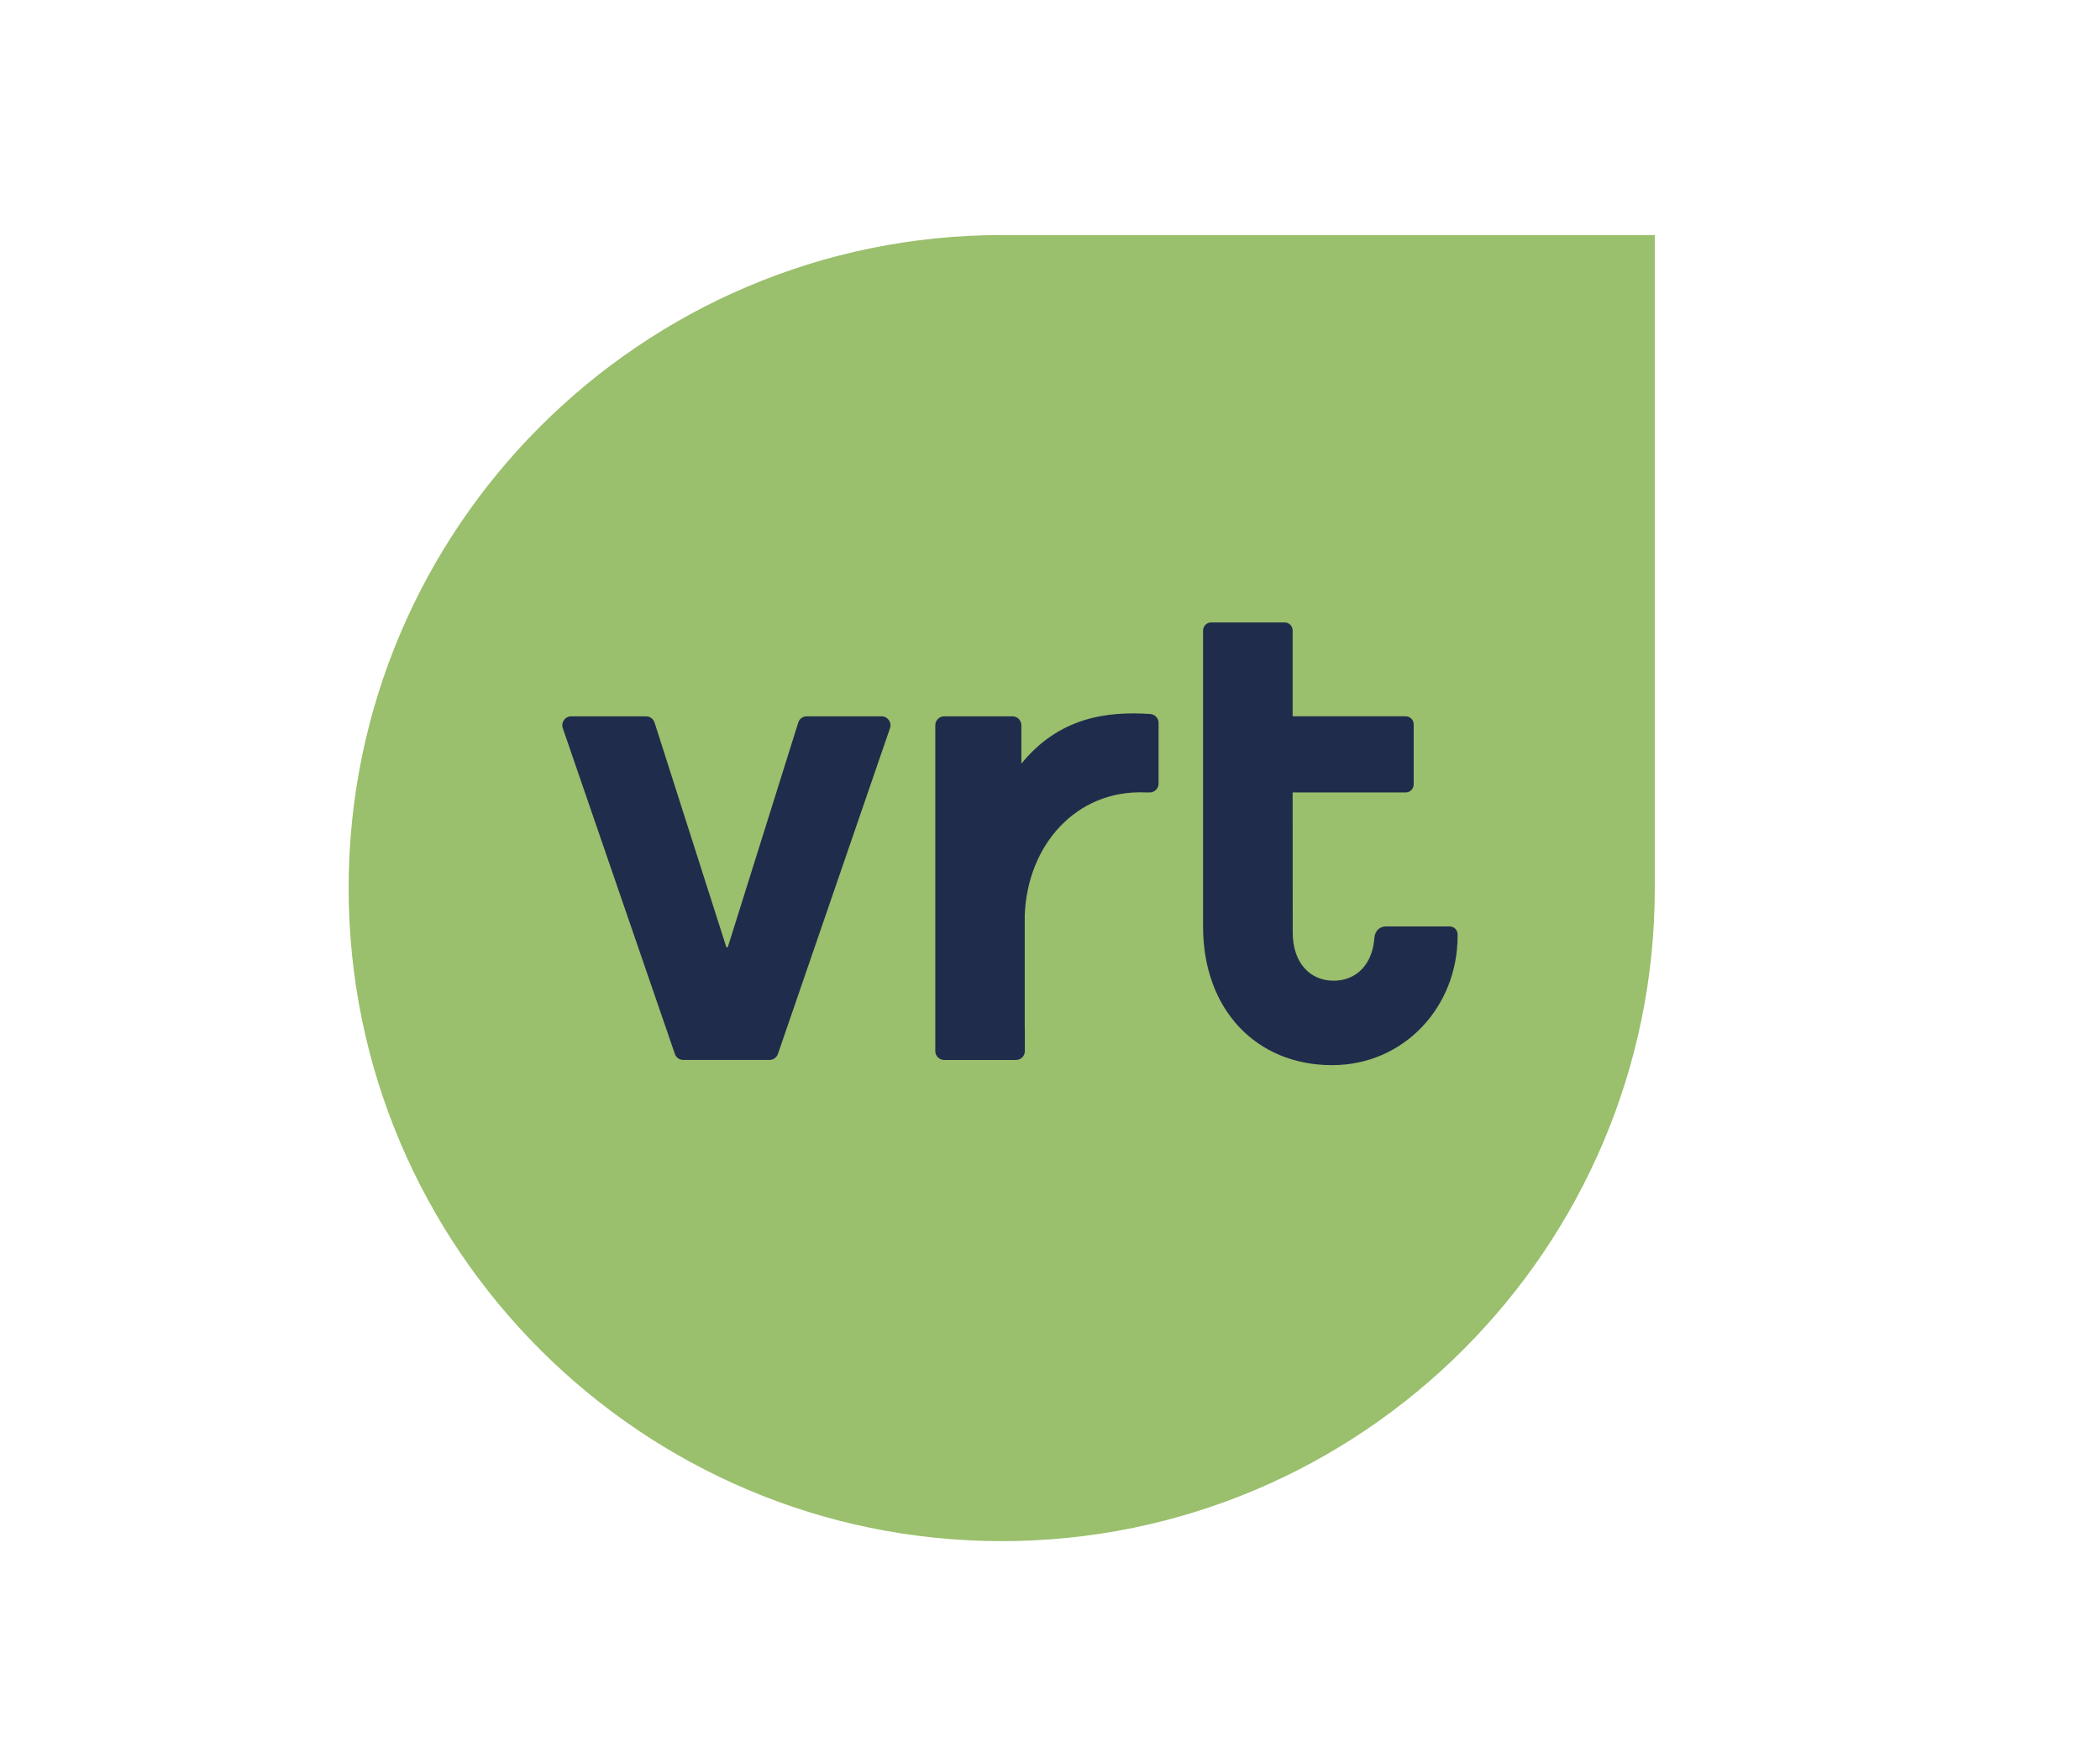 <?xml version="1.0" encoding="utf-8"?>
<!-- Generator: Adobe Illustrator 16.0.4, SVG Export Plug-In . SVG Version: 6.00 Build 0)  -->
<!DOCTYPE svg PUBLIC "-//W3C//DTD SVG 1.0//EN" "http://www.w3.org/TR/2001/REC-SVG-20010904/DTD/svg10.dtd">
<svg version="1.0" id="Laag_1" xmlns="http://www.w3.org/2000/svg" xmlns:xlink="http://www.w3.org/1999/xlink" x="0px" y="0px"
	 width="211.167px" height="175.167px" viewBox="0 0 211.167 175.167" enable-background="new 0 0 211.167 175.167"
	 xml:space="preserve">
<g>
	<defs>
		<rect id="SVGID_1_" x="35.061" y="23.639" width="131.338" height="131.346"/>
	</defs>
	<clipPath id="SVGID_2_">
		<use xlink:href="#SVGID_1_"  overflow="visible"/>
	</clipPath>
	<path clip-path="url(#SVGID_2_)" fill="#9ABF6D" d="M100.732,154.984c-36.213,0-65.674-29.461-65.674-65.674
		c0-36.207,29.461-65.672,65.674-65.672h65.666v65.672C166.398,125.523,136.938,154.984,100.732,154.984"/>
</g>
<g>
	<path fill="#202C4B" d="M133.953,107.117c7.176,0,12.617-5.812,12.617-12.992c0-0.055,0-0.117,0-0.172
		c-0.008-0.438-0.367-0.789-0.809-0.789h-6.371c-0.617,0-1.102,0.383-1.188,1.125v0.031c-0.188,2.664-1.812,4.305-4.094,4.305
		c-2.43,0-4.117-1.859-4.117-4.836v-0.344c0-0.438-0.008-13.752-0.008-13.752h11.367c0.445,0,0.805-0.363,0.805-0.809v-6.043
		c0-0.445-0.359-0.805-0.805-0.805h-11.367V63.4c0-0.441-0.359-0.805-0.805-0.805h-7.391c-0.445,0-0.805,0.363-0.812,0.816v29.775
		C120.977,101.523,126.32,107.117,133.953,107.117"/>
	<path fill="#202C4B" d="M103.043,103.422V92.061c0.248-7.031,5.145-12.684,12.176-12.371c0.121,0.004,0.234-0.004,0.352,0.004
		c0.508,0.016,0.93-0.383,0.93-0.891v-6.109c0-0.469-0.367-0.855-0.836-0.891c-4.383-0.293-9.168,0.336-12.961,4.996v-3.863
		c0-0.496-0.398-0.898-0.891-0.898h-6.869c-0.492,0-0.896,0.402-0.896,0.898v32.768c0,0.492,0.404,0.891,0.896,0.891h7.213
		c0.496,0,0.896-0.398,0.896-0.891v-2.297L103.043,103.422z"/>
	<path fill="#202C4B" d="M88.648,72.037h-7.525c-0.396,0-0.748,0.262-0.859,0.645L73.18,95.266h-0.137l-7.219-22.588
		c-0.117-0.379-0.465-0.641-0.861-0.641h-7.527c-0.604,0-1.035,0.59-0.852,1.168l11.271,32.764c0.115,0.375,0.461,0.625,0.852,0.625
		h8.668c0.393,0,0.736-0.25,0.857-0.625l11.271-32.764C89.684,72.627,89.252,72.037,88.648,72.037"/>
</g>
<g>
</g>
<g>
</g>
<g>
</g>
<g>
</g>
<g>
</g>
<g>
</g>
</svg>
